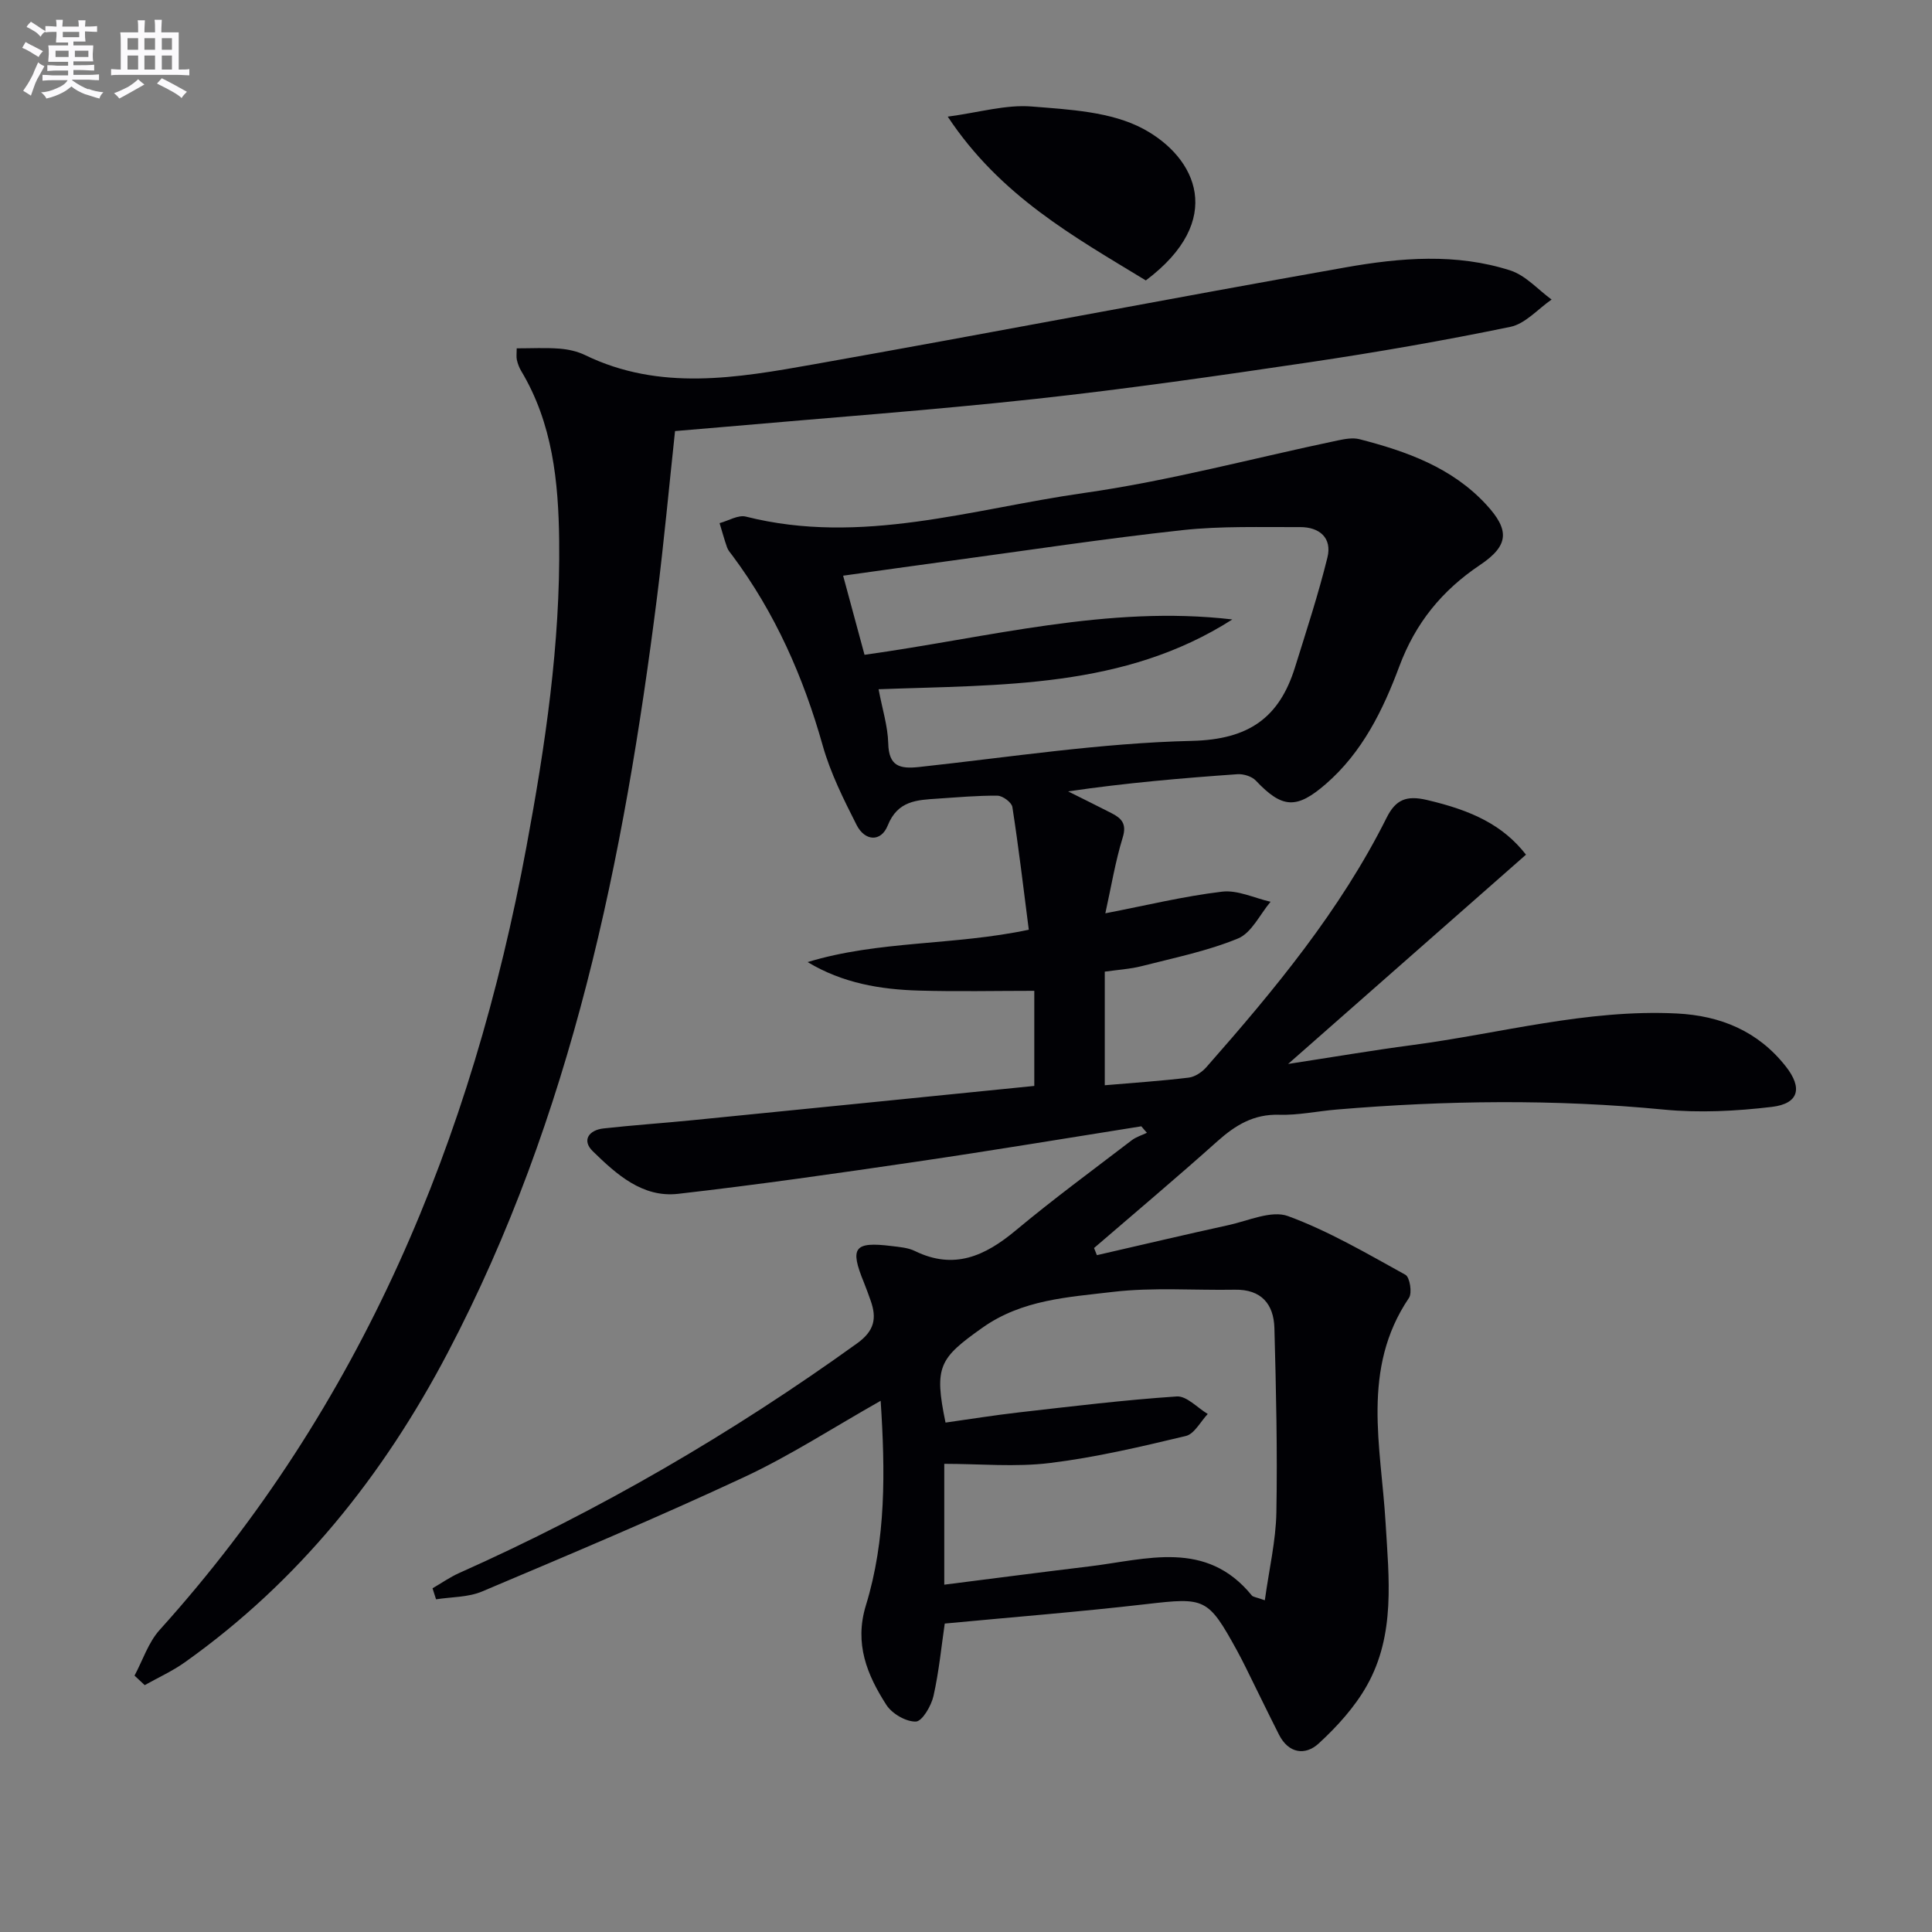 <svg enable-background="new 0 0 400 400" viewBox="0 0 400 400" xmlns="http://www.w3.org/2000/svg"><rect x="0" y="0" width="400" height="400" fill="#808080" stroke="none"/><g fill="#010105"><path d="m236.3 233.19c-15.53 2.46-31.04 5.05-46.59 7.33-16.41 2.41-32.84 4.77-49.32 6.65-7.39.84-12.78-4.06-17.65-8.81-2.35-2.28-.8-4.4 2.22-4.73 6.11-.68 12.24-1.09 18.36-1.7 23.47-2.33 46.93-4.7 70.82-7.1 0-6.95 0-13.65 0-19.69-8.04 0-15.98.18-23.91-.05-7.98-.23-15.78-1.54-23.02-5.9 14.7-4.49 30.21-3.4 45.79-6.7-1.09-8.5-2.09-16.97-3.4-25.41-.15-.95-1.99-2.32-3.07-2.34-4.14-.05-8.29.34-12.43.61-4.25.28-8.24.4-10.3 5.55-1.4 3.5-4.74 3.26-6.44-.08-2.69-5.31-5.41-10.74-7.02-16.44-4.01-14.24-9.86-27.5-18.72-39.38-.4-.53-.88-1.06-1.09-1.67-.58-1.65-1.04-3.35-1.55-5.02 1.83-.49 3.86-1.76 5.46-1.35 23.87 6.03 46.83-1.6 69.97-4.89 17.69-2.51 35.07-7.22 52.6-10.89 1.45-.3 3.08-.6 4.45-.25 9.75 2.51 19.14 5.85 26.22 13.51 4.91 5.3 4.76 8.5-1.27 12.54-7.88 5.29-13.35 12-16.71 21.02-3.36 9-7.63 17.74-15.18 24.3-6.07 5.27-9.04 5.11-14.51-.68-.83-.88-2.55-1.41-3.8-1.33-11.59.82-23.18 1.81-35.07 3.56 2.98 1.49 5.97 2.96 8.94 4.48 2.06 1.05 3.26 2.17 2.37 5.05-1.54 5.01-2.39 10.23-3.6 15.71 8.34-1.61 16.19-3.53 24.16-4.48 3.22-.39 6.69 1.33 10.05 2.09-2.21 2.61-3.93 6.44-6.74 7.6-6.36 2.62-13.25 4.01-19.96 5.73-2.39.61-4.9.75-7.63 1.14v23.52c5.95-.51 11.68-.89 17.38-1.58 1.31-.16 2.77-1.15 3.67-2.18 14.09-16.01 27.69-32.4 37.31-51.64 1.88-3.76 4.1-4.65 8.32-3.67 9.42 2.2 15.77 5.23 20.53 11.33-16.03 14.1-32.08 28.23-49.25 43.33 9.44-1.45 17.52-2.83 25.64-3.9 18.25-2.41 36.18-7.48 54.83-6.55 9.09.45 16.84 3.68 22.56 10.95 3.54 4.49 2.71 7.72-2.87 8.39-7.38.88-14.98 1.27-22.36.56-22.61-2.19-45.17-1.91-67.75-.01-3.97.33-7.95 1.2-11.9 1.08-5.29-.16-9.07 2.16-12.81 5.5-8.38 7.5-17 14.75-25.52 22.09.2.49.39.99.59 1.48 9.07-2.08 18.13-4.23 27.23-6.22 4.12-.9 8.91-3.13 12.34-1.87 8.46 3.11 16.37 7.77 24.31 12.15.91.5 1.43 3.76.73 4.79-9.95 14.71-5.77 30.78-4.84 46.55.68 11.46 2.07 23.14-3.86 33.69-2.52 4.48-6.18 8.51-9.99 12.01-2.78 2.56-6.25 2.07-8.22-1.83-2.32-4.58-4.55-9.21-6.83-13.81-.59-1.19-1.19-2.37-1.83-3.54-6.05-11.02-6.64-11.08-18.85-9.67-13.82 1.6-27.7 2.69-41.69 4.02-.68 4.61-1.18 9.87-2.33 14.99-.46 2.05-2.34 5.26-3.65 5.3-2.05.06-4.94-1.63-6.11-3.45-3.98-6.2-6.67-12.66-4.24-20.59 4.19-13.65 4.02-27.74 3.06-42.37-9.77 5.52-18.7 11.34-28.26 15.8-17.88 8.34-36.08 16-54.26 23.68-2.89 1.22-6.34 1.12-9.53 1.62-.24-.76-.49-1.52-.73-2.28 1.83-1.06 3.59-2.3 5.51-3.16 29.12-12.99 56.51-28.92 82.39-47.55 3.6-2.59 4.11-5.19 2.81-8.85-.45-1.25-.89-2.51-1.39-3.74-2.98-7.25-2.04-8.52 5.72-7.56 1.64.2 3.41.33 4.85 1.04 8.1 3.95 14.5 1.02 20.84-4.26 7.79-6.5 15.99-12.52 24.05-18.69.9-.69 2.08-1.03 3.13-1.54-.4-.43-.78-.89-1.16-1.34zm25.57 98.13c.89-6.47 2.28-12.31 2.39-18.16.23-12.73-.06-25.47-.41-38.21-.14-4.95-2.71-8.03-8.18-7.93-8.45.15-16.98-.53-25.32.46-9.24 1.1-18.74 1.58-26.98 7.43-8.91 6.32-10.02 8-7.61 19.62 5.05-.71 10.12-1.53 15.21-2.11 10.88-1.24 21.75-2.57 32.66-3.3 2.05-.14 4.28 2.35 6.42 3.63-1.5 1.58-2.77 4.14-4.55 4.56-9.29 2.22-18.65 4.43-28.12 5.59-7.16.88-14.51.17-21.88.17v25.02c10.33-1.31 20.19-2.6 30.07-3.79 11.8-1.43 24.13-5.62 33.61 6.03.25.31.88.34 2.69.99zm-82.88-195.75c25.7-3.58 50.45-10.33 76.15-7.32-22.41 14.33-47.82 13.5-73.24 14.45.77 4.1 1.91 7.64 2 11.21.12 4.75 2.39 5.32 6.38 4.89 18.82-2.04 37.63-4.97 56.5-5.41 11.79-.28 18.09-4.8 21.34-15.24 2.35-7.54 4.82-15.07 6.71-22.73 1-4.07-1.66-6.31-5.67-6.29-8.12.04-16.31-.25-24.36.63-16.15 1.76-32.23 4.21-48.34 6.39-7.15.97-14.29 1.98-21.9 3.04 1.6 5.92 2.97 11 4.43 16.38z"/><path d="m27.85 346.92c1.71-3.19 2.86-6.87 5.22-9.48 41.81-46.37 64.69-101.54 75.94-162.21 3.89-20.94 7.02-41.97 6.76-63.32-.15-12.19-1.36-24.26-7.86-35.1-.42-.7-.72-1.51-.9-2.31-.14-.62-.03-1.29-.03-2.38 3.04 0 5.96-.16 8.84.06 1.8.14 3.69.55 5.3 1.33 15.52 7.55 31.52 4.73 47.35 1.92 36.75-6.52 73.41-13.58 110.17-20.08 11.3-2 22.88-2.96 34.07.65 3.16 1.02 5.71 3.96 8.53 6.02-2.83 1.95-5.43 5.01-8.53 5.65-13.8 2.85-27.7 5.27-41.64 7.34-18.88 2.8-37.79 5.52-56.77 7.59-21.47 2.33-43.02 3.9-64.53 5.8-3.29.29-6.58.56-10.01.85-1.24 11.55-2.29 22.95-3.72 34.31-6.86 54.28-17.62 107.51-43.36 156.54-13.33 25.4-30.86 47.34-54.44 64.08-2.58 1.83-5.51 3.15-8.28 4.71-.69-.65-1.4-1.31-2.11-1.97z"/><path d="m237.23 58.06c-14.95-9.1-30.12-17.48-41.01-33.91 6.51-.87 12.03-2.53 17.38-2.1 7.84.63 16.48 1.06 23.13 4.64 11.06 5.95 17.07 18.93.5 31.37z"/></g><path d="m6.8 9.5c.6.3 1.3.7 2.1 1.1-.4.4-.7.8-.9 1.2-.7-.4-1.3-.8-1.8-1.1s-1.1-.6-1.6-.8c.2-.4.5-.8.7-1.2.4.2.8.5 1.5.8zm.9 6.9c-.3.6-.5 1.1-.7 1.7s-.4 1.1-.6 1.7c-.6-.4-1.1-.7-1.6-1 .7-1 1.2-1.8 1.5-2.4.3-.5.6-1.1.8-1.7.3-.6.5-1.2.8-1.8.3.3.8.6 1.3.8-.7 1.3-1.2 2.2-1.5 2.7zm.1-11c.4.3 1 .7 1.7 1.1-.5.2-.8.6-1.1 1.1-.5-.6-1-1-1.4-1.2s-.9-.6-1.5-.8c.2-.4.5-.7.9-1.1.5.3.9.6 1.4.9zm10.5 13c1 .4 2 .6 3.1.7-.4.4-.7.8-.8 1.3-.9-.2-1.9-.6-3-.9-1-.4-2-.9-2.8-1.6-.5.4-1.1.9-1.9 1.3s-1.9.9-3.3 1.2c-.1-.3-.5-.8-1.1-1.3 1 0 2.1-.3 3.2-.8 1.2-.5 1.9-1 2.3-1.7h-3.2c-.4 0-1 0-2 .1v-1.2c1 0 1.7.1 2 .1h3.3v-1h-2.3c-.2 0-.9 0-2 .1v-1.2c1.2 0 1.9.1 2 .1h2.3v-.8h-4.1c0-.7.1-1.2.1-1.6 0-.5 0-1.1-.1-1.8h4.1v-.6h-2.5c0-.6.1-1.1.1-1.6v-.6h-.5c-.4 0-1 0-1.8.1v-1.3c1.2 0 1.9.1 2.1.1h.2c0-.3 0-.8-.1-1.4h1.4c0 .6-.1 1-.1 1.4h3.4c0-.4 0-.8-.1-1.3h1.5c0 .4-.1.9-.1 1.3.7 0 1.5 0 2.5-.1v1.2c-1 0-1.8-.1-2.5-.1v.6c0 .3 0 .8.1 1.5h-2.5v.8h4.1c0 .7-.1 1.3-.1 1.8s0 1 .1 1.5h-4.1v.8h1.4c.8 0 1.8 0 2.9-.1v1.2c-1 0-1.9-.1-2.8-.1h-1.5v1h3.2c.3 0 1 0 2.1-.1v1.2c-1.1 0-1.8-.1-2.1-.1h-3.4l-.1.1c1.4 1 2.4 1.5 3.4 1.9zm-4.1-6.6v-1.3h-2.7v1.3zm2.2-4.1v-1.1h-3.4v1.1zm1.9 4.1v-1.3h-2.8v1.3z" fill="#fbfafc"/><path d="m37 6.7v2.3 5.4c1 0 1.8 0 2.2-.1v1.3c-.6 0-1.5-.1-2.5-.1h-11.9c-.7 0-1.3 0-1.8.1v-1.3c.5 0 1.1.1 2 .1v-5.2c0-1 0-1.8-.1-2.5h3.7c0-1.3 0-2.1-.1-2.5h1.5c0 .4-.1 1.3-.1 2.5h2.2c0-1.2 0-2.1-.1-2.6h1.5c0 .4-.1 1.3-.1 2.6zm-12.3 13.7c-.3-.4-.7-.8-1.1-1.1 1.1-.4 2.1-.9 2.9-1.3.8-.5 1.5-1 2.1-1.6.4.4.9.8 1.3 1.1-2.5 1.4-4.2 2.4-5.2 2.9zm3.9-10.1v-2.4h-2.2v2.4zm0 4.1v-2.9h-2.2v2.9zm3.5-4.1v-2.4h-2.2v2.4zm0 4.1v-2.9h-2.2v2.9zm.4 2.9 1-1.1c.6.3 1.4.7 2.5 1.3s2 1.1 2.7 1.5c-.4.4-.8.8-1.1 1.3-.8-.8-2.5-1.7-5.1-3zm3.1-7v-2.4h-2.1v2.4zm0 4.1v-2.9h-2.1v2.9z" fill="#fbfafc"/></svg>
